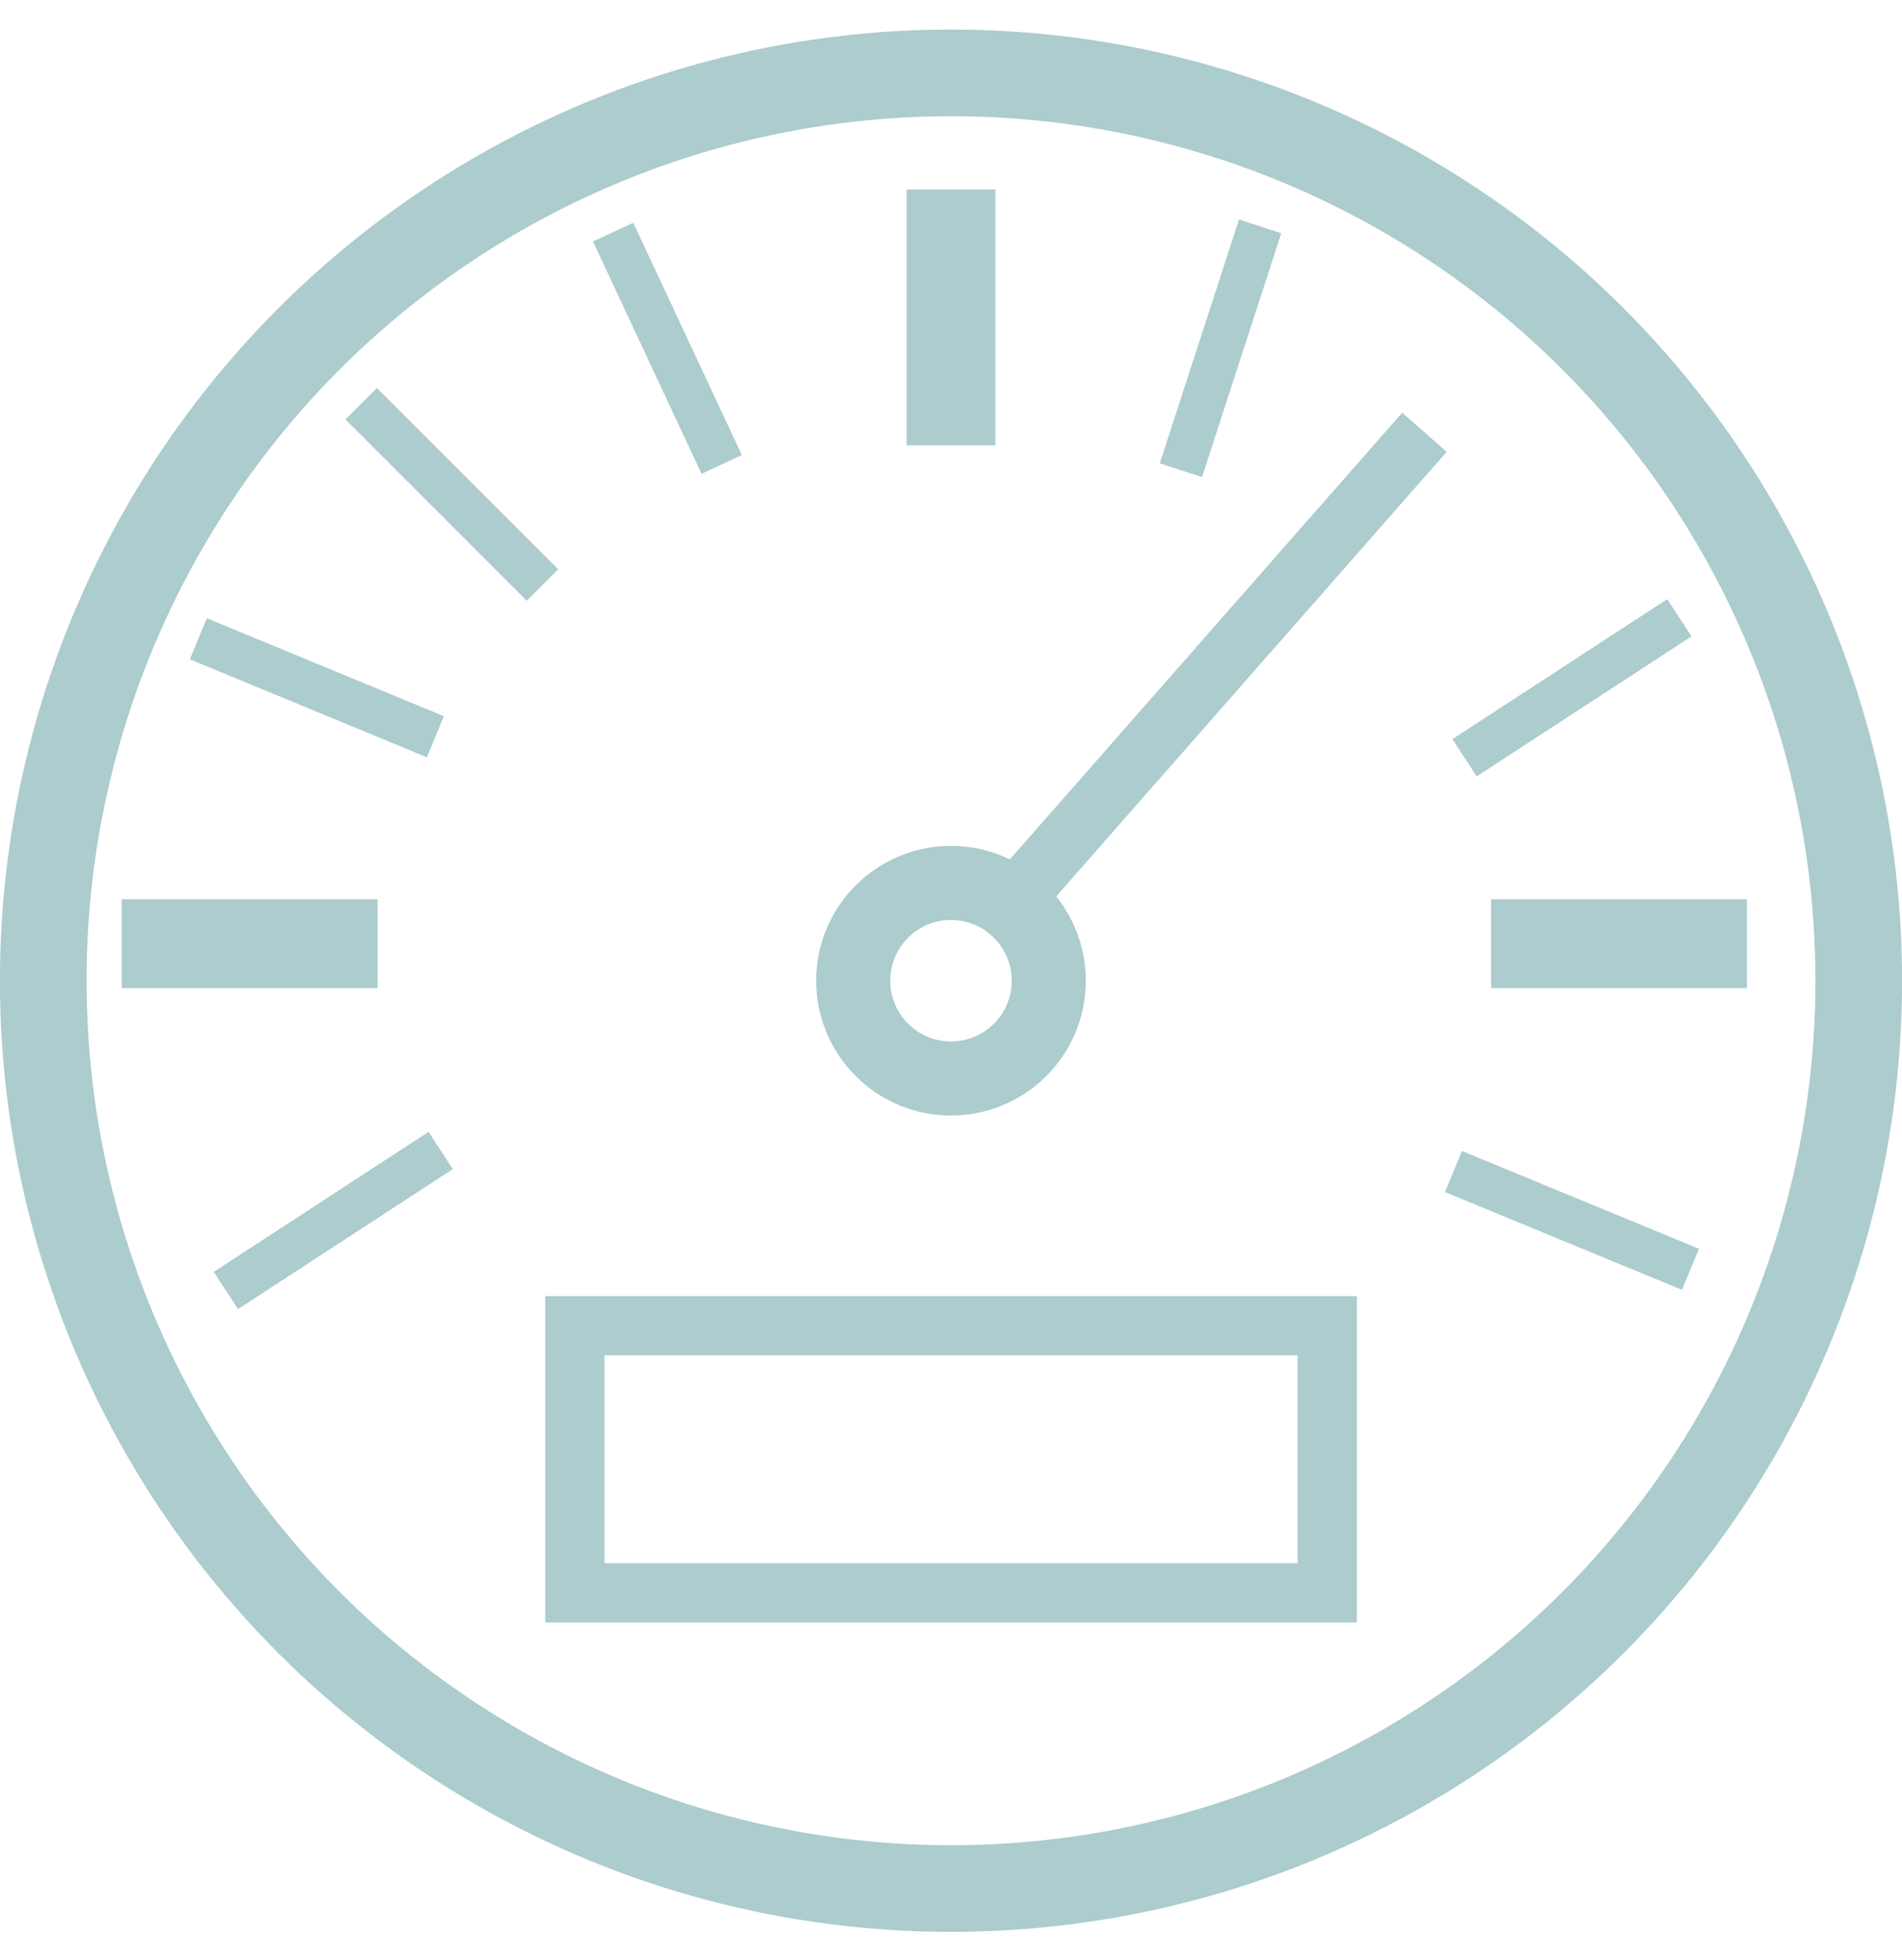 <?xml version="1.0" encoding="UTF-8"?>
<svg xmlns="http://www.w3.org/2000/svg" id="Layer_2" data-name="Layer 2" viewBox="0 0 128.4 132.3">
  <defs>
    <style>
      .cls-1 {
        stroke-width: 6px;
      }

      .cls-1, .cls-2, .cls-3, .cls-4, .cls-5 {
        fill: none;
        stroke: #acccce;
        stroke-miterlimit: 10;
      }

      .cls-2 {
        stroke-width: 5.85px;
      }

      .cls-3 {
        stroke-width: 4px;
      }

      .cls-4 {
        stroke-width: 3px;
      }

      .cls-5 {
        stroke-width: 5px;
      }
    </style>
  </defs>
  <circle class="cls-5" cx="64.2" cy="66.2" r="6.6"></circle>
  <circle class="cls-2" cx="64.2" cy="66.2" r="61.28"></circle>
  <rect class="cls-3" x="38.81" y="89.49" width="50.79" height="18.03"></rect>
  <line class="cls-3" x1="68.63" y1="60.52" x2="96.16" y2="29.18"></line>
  <line class="cls-1" x1="64.2" y1="12.79" x2="64.2" y2="30.06"></line>
  <line class="cls-1" x1="117.93" y1="63.7" x2="100.66" y2="63.7"></line>
  <line class="cls-1" x1="25.49" y1="63.7" x2="8.22" y2="63.7"></line>
  <line class="cls-4" x1="98.12" y1="79.08" x2="114.12" y2="85.68"></line>
  <line class="cls-4" x1="15.25" y1="87.11" x2="29.75" y2="77.66"></line>
  <line class="cls-4" x1="98.87" y1="51.15" x2="113.37" y2="41.7"></line>
  <line class="cls-4" x1="79.72" y1="31.74" x2="85.07" y2="15.28"></line>
  <line class="cls-4" x1="48.72" y1="31.35" x2="41.39" y2="15.67"></line>
  <line class="cls-4" x1="13.39" y1="43.12" x2="29.39" y2="49.73"></line>
  <line class="cls-4" x1="24.38" y1="27.25" x2="36.62" y2="39.49"></line>
</svg>
